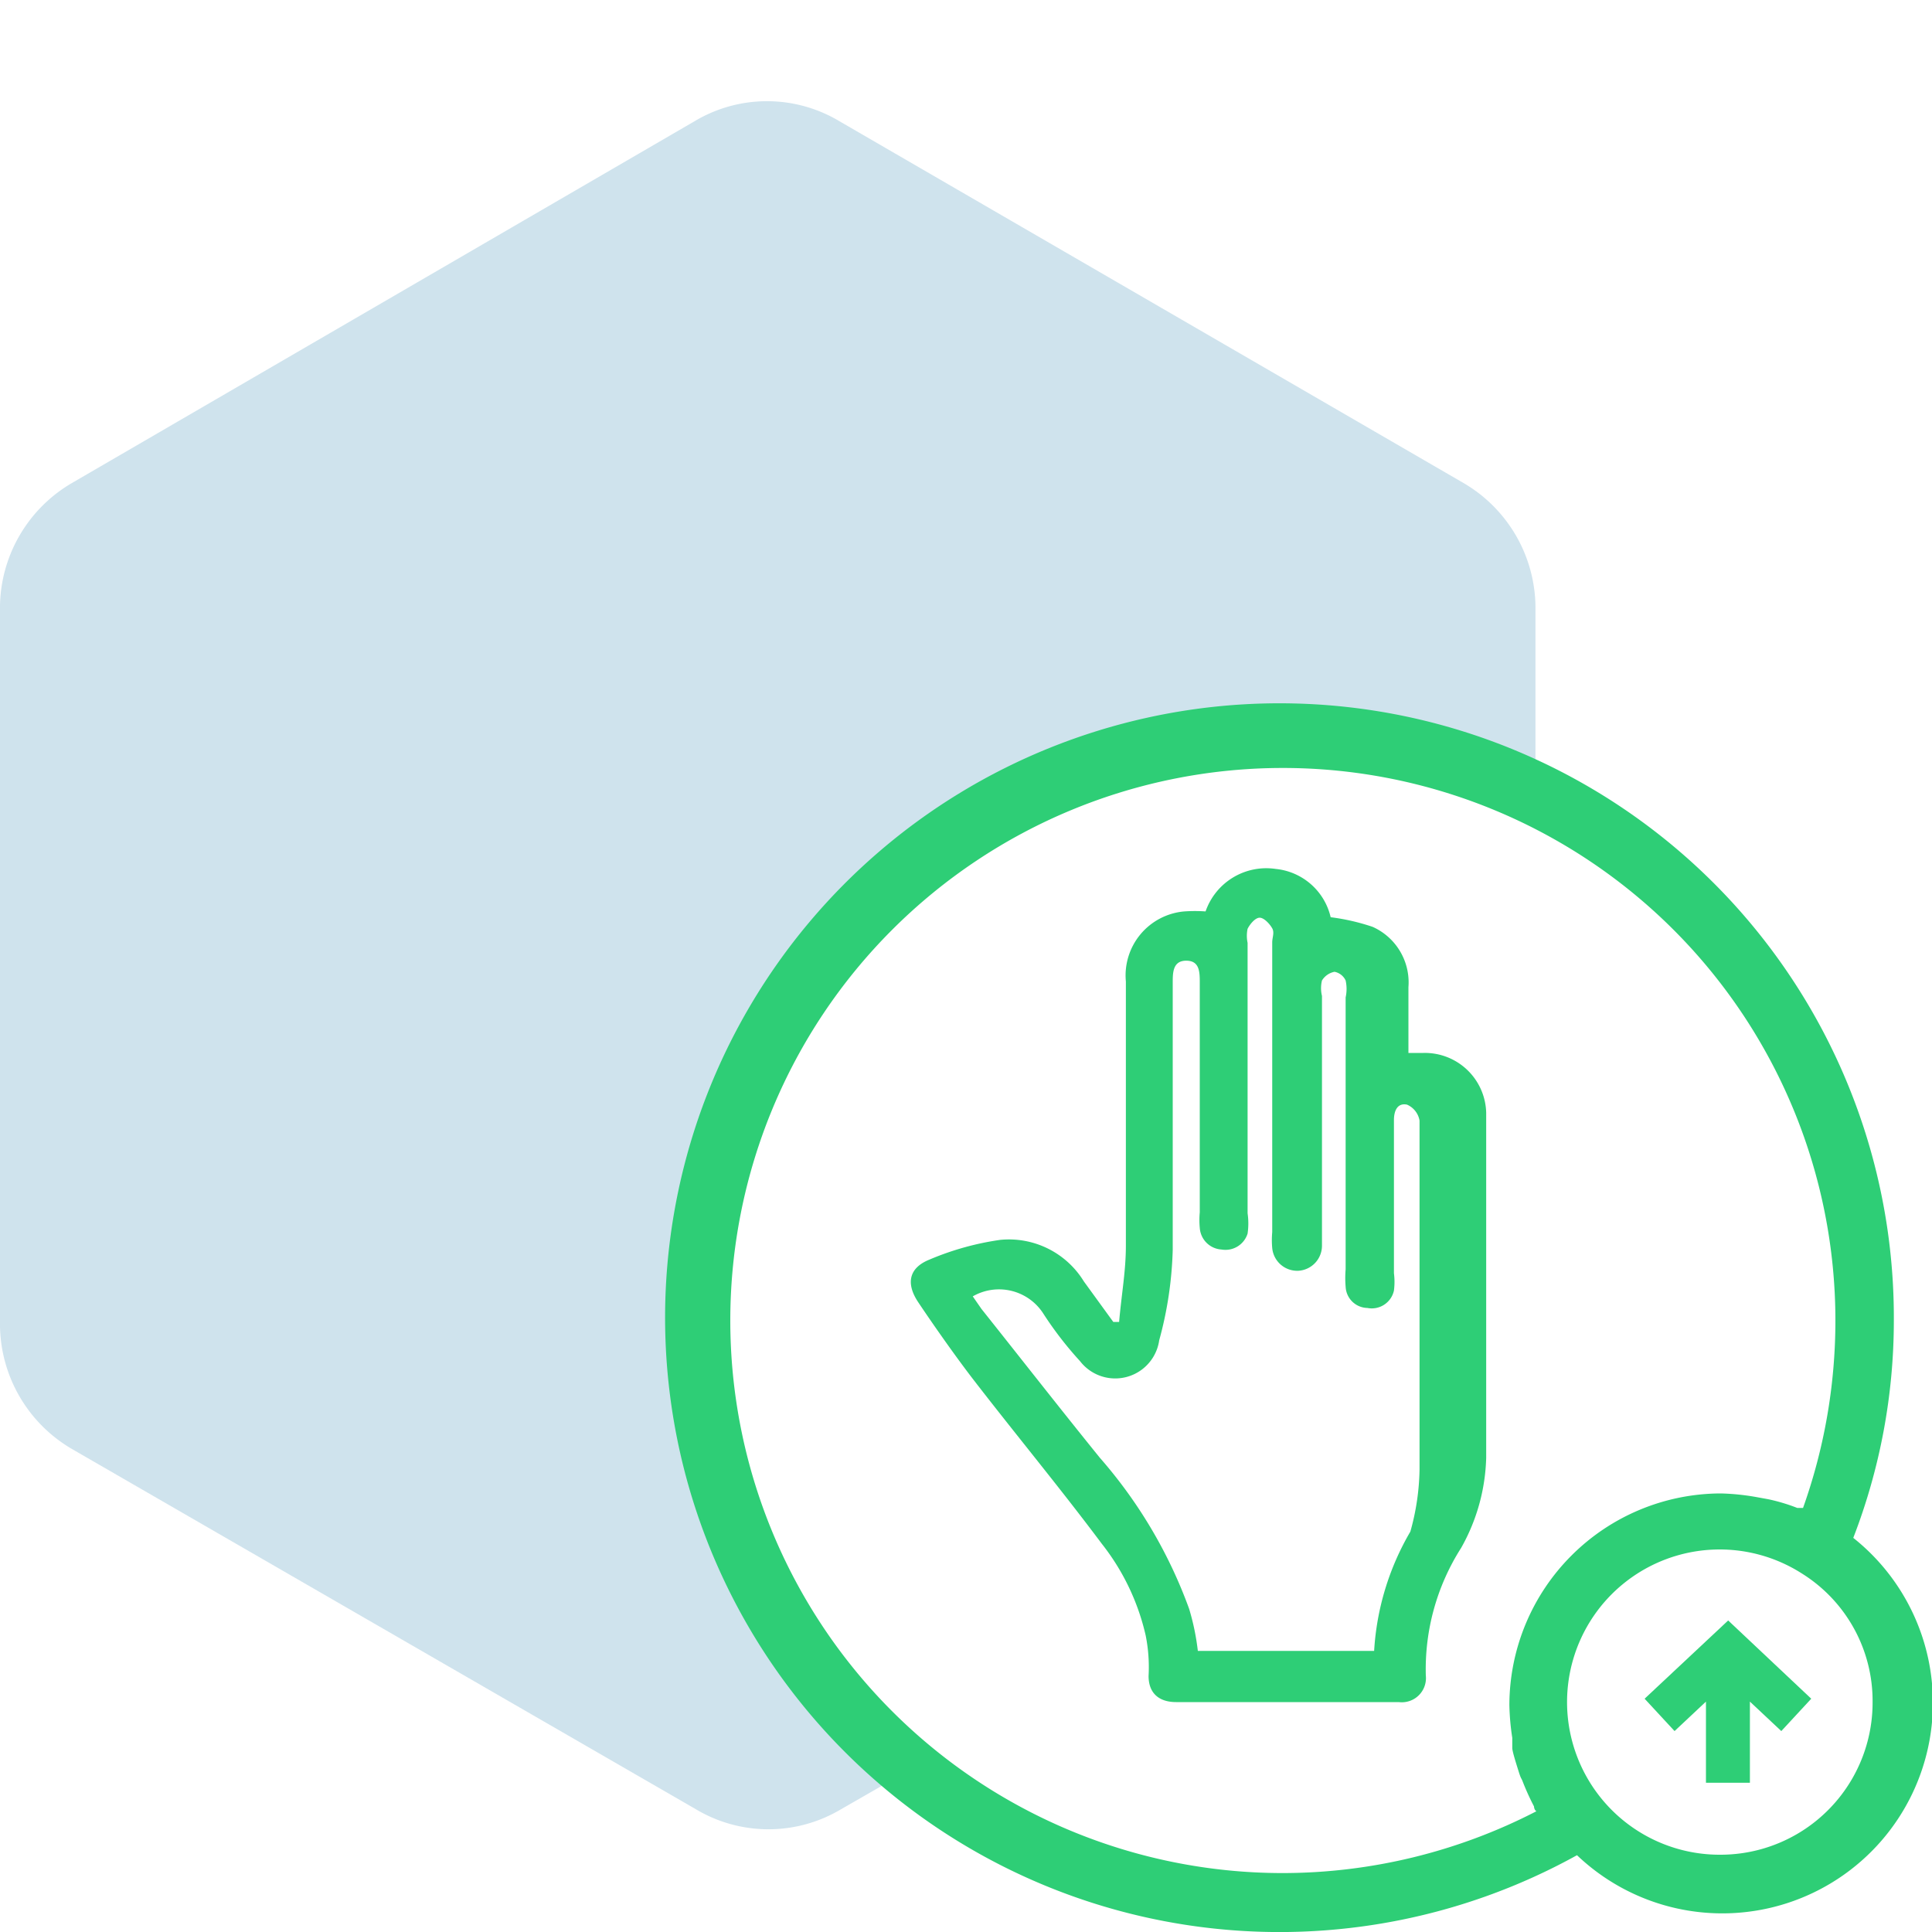 <svg id="Layer_1" data-name="Layer 1" xmlns="http://www.w3.org/2000/svg" viewBox="0 0 40 40"><defs><style>.cls-1{fill:#0f75a8;opacity:0.2;}.cls-2{fill:#2ece76;}</style></defs><path class="cls-1" d="M13.88,27.34A12.64,12.64,0,0,1,31.79,15.82V12.54A3,3,0,0,0,30.3,10L17.38,2.51a2.92,2.92,0,0,0-3,0L1.49,10A3,3,0,0,0,0,12.54V27.46A3,3,0,0,0,1.49,30l12.92,7.46a2.93,2.93,0,0,0,3,0l.94-.54A12.6,12.6,0,0,1,13.88,27.34Z"/><path class="cls-2" d="M38.37,31.84a12.48,12.48,0,0,0,.84-4.5,12.72,12.72,0,1,0-6.56,11.07,4.36,4.36,0,1,0,5.72-6.57ZM26.54,38.78A11.44,11.44,0,1,1,38,27.34a11.55,11.55,0,0,1-.67,3.88l-.12,0a3.8,3.8,0,0,0-.6-.18L36.39,31a4.9,4.9,0,0,0-.76-.08,4.39,4.39,0,0,0-4.38,4.38,5.05,5.05,0,0,0,.06.68c0,.07,0,.14,0,.21s.08.32.13.48.05.13.08.2a5.05,5.05,0,0,0,.24.53s0,.07.05.1v0A11.47,11.47,0,0,1,26.54,38.78Zm9.09-.38a3.16,3.16,0,1,1,1.68-5.82h0a3.11,3.11,0,0,1,1.46,2.66A3.15,3.15,0,0,1,35.63,38.4Z"/><polygon class="cls-2" points="34.05 35.17 34.67 35.84 35.32 35.23 35.32 36.91 36.23 36.91 36.23 35.23 36.88 35.84 37.5 35.17 35.78 33.55 34.05 35.17"/><path class="cls-2" d="M29.47,21.8c-.09,0-.19,0-.31,0,0-.47,0-.92,0-1.36a1.26,1.26,0,0,0-.74-1.25,4.44,4.44,0,0,0-.87-.2,1.3,1.3,0,0,0-1.14-1,1.33,1.33,0,0,0-1.45.88,3.16,3.16,0,0,0-.44,0,1.33,1.33,0,0,0-1.21,1.45c0,1.82,0,3.64,0,5.47,0,.53-.09,1-.14,1.58l-.12,0-.61-.84a1.82,1.82,0,0,0-1.73-.86,5.85,5.85,0,0,0-1.47.41c-.42.17-.49.49-.23.88s.74,1.08,1.14,1.6c.88,1.14,1.8,2.25,2.66,3.4a4.78,4.78,0,0,1,.91,1.9,3.33,3.33,0,0,1,.06.84c0,.35.21.54.57.54h4.61a.5.5,0,0,0,.56-.55,4.67,4.67,0,0,1,.73-2.64,4,4,0,0,0,.52-1.87V29.7q0-3.33,0-6.66A1.27,1.27,0,0,0,29.47,21.8Zm-.27,9.91a5.53,5.53,0,0,0-.75,2.47H24.8a5,5,0,0,0-.18-.87,9.85,9.85,0,0,0-1.85-3.13c-.81-1-1.63-2.05-2.45-3.08l-.18-.26a1.09,1.09,0,0,1,1.45.34,7.39,7.39,0,0,0,.77,1A.92.92,0,0,0,24,27.75a7.83,7.83,0,0,0,.28-1.87c0-1.6,0-3.21,0-4.81v-.72c0-.21,0-.46.28-.46s.28.24.28.46V25.1a1.69,1.69,0,0,0,0,.32.48.48,0,0,0,.45.45.48.48,0,0,0,.54-.33,1.46,1.46,0,0,0,0-.42c0-1.87,0-3.73,0-5.6a.7.7,0,0,1,0-.29c.05-.1.16-.23.25-.23s.21.13.26.22,0,.19,0,.29v6a1.82,1.82,0,0,0,0,.33.52.52,0,0,0,.54.47.52.52,0,0,0,.49-.52c0-.42,0-.85,0-1.27v-3.9a.68.68,0,0,1,0-.32.39.39,0,0,1,.26-.18.32.32,0,0,1,.23.18.81.81,0,0,1,0,.35v5.63a2.14,2.14,0,0,0,0,.36.46.46,0,0,0,.45.44.47.47,0,0,0,.55-.36,1.42,1.42,0,0,0,0-.36c0-1,0-2,0-2.94v-.23c0-.19.07-.36.27-.32a.44.44,0,0,1,.26.33c0,2.31,0,4.62,0,6.94,0,.09,0,.19,0,.29A5,5,0,0,1,29.2,31.71Z"/></svg>